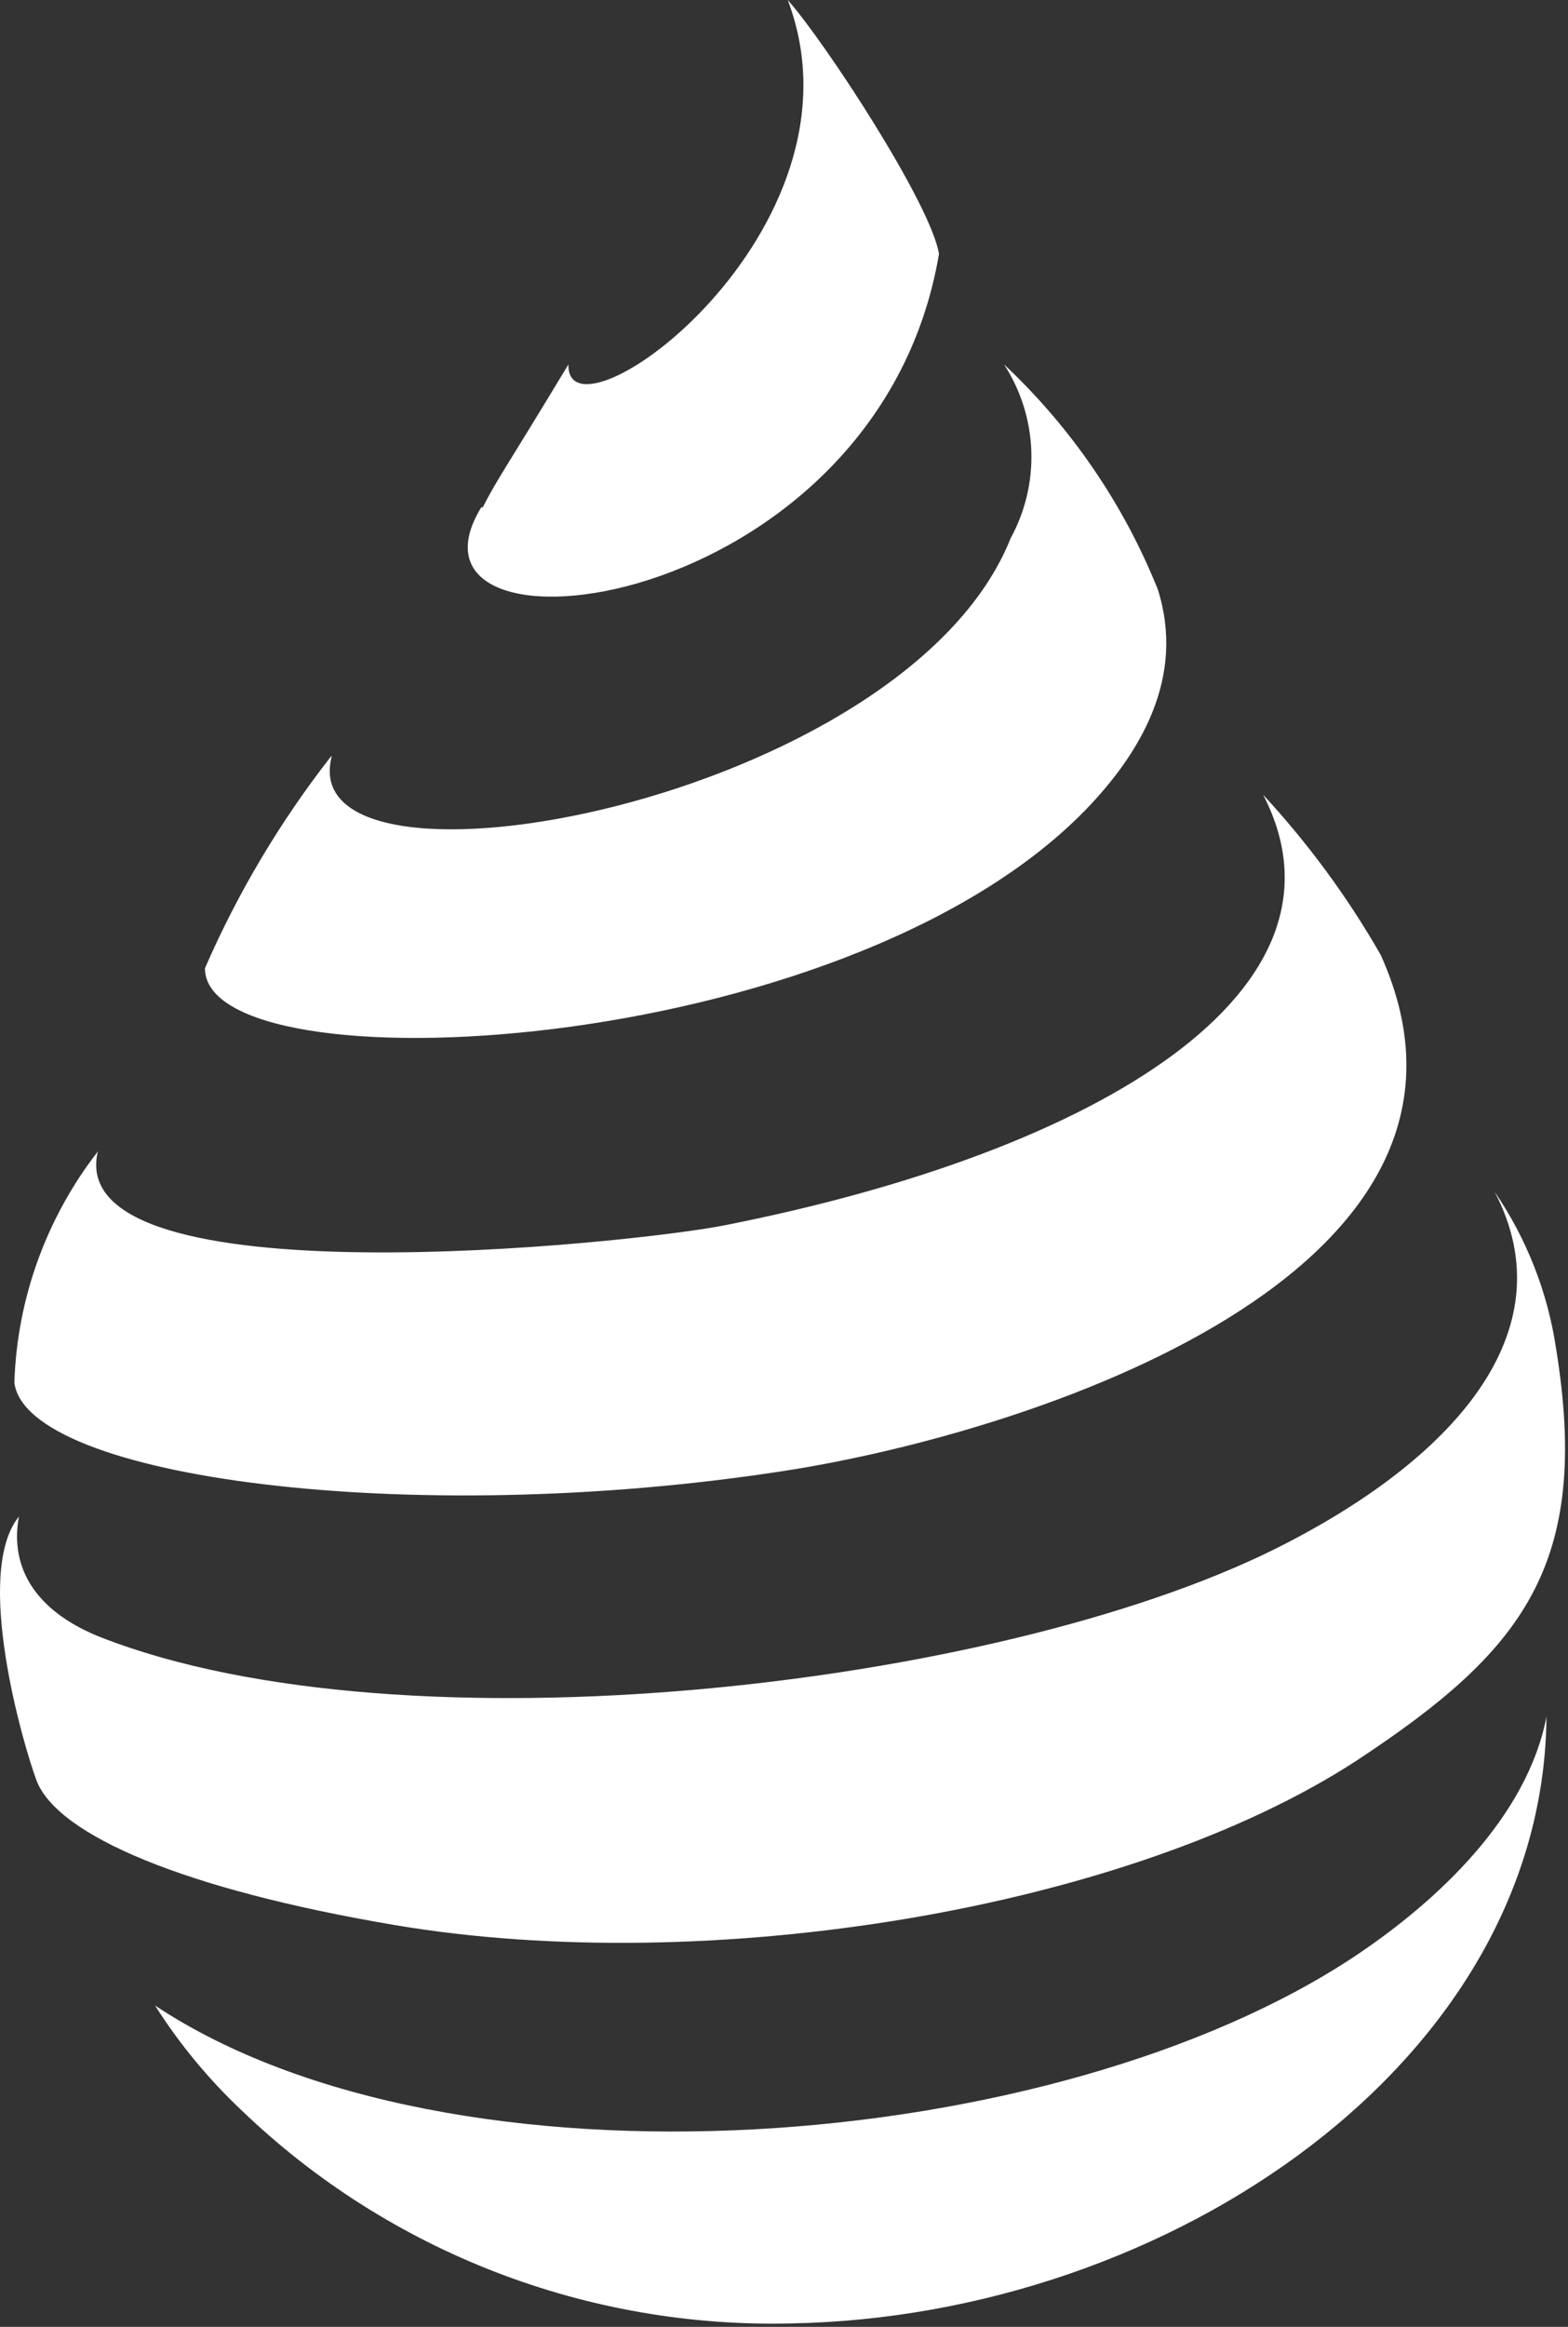 <?xml version="1.0" encoding="UTF-8"?> <svg xmlns="http://www.w3.org/2000/svg" width="385" height="571" viewBox="0 0 385 571" fill="none"><rect x="0" y="0" width="385" height="571" fill="#333333" stroke="none"/> <path fill-rule="evenodd" clip-rule="evenodd" d="M118.155 124.506C93.397 165.109 215.33 151.983 230.556 62.315C228.575 50.048 202.58 10.304 193.419 0C214.959 56.794 138.952 111.013 139.571 89.424C123.726 115.674 122.24 117.269 118.527 124.506H118.155ZM81.39 185.839C71.858 224.356 222.262 197.002 248.134 132.111C251.748 125.505 253.506 118.059 253.222 110.55C252.939 103.04 250.626 95.744 246.525 89.424C263.007 104.887 275.891 123.724 284.28 144.624C291.088 166.09 280.195 184.735 266.33 198.964C206.293 260.297 50.319 267.535 50.319 237.604C58.42 219 68.859 201.484 81.39 185.471V185.839ZM23.951 282.867C15.905 319.667 154.549 305.315 178.069 300.654C270.416 282.377 334.786 242.756 310.152 195.039C321.227 207.006 330.903 220.174 338.995 234.292C374.399 312.553 252.342 351.806 192.181 361.006C100.824 375.113 6.497 362.723 3.526 339.294C4.187 318.694 11.377 298.823 24.075 282.5L23.951 282.867ZM4.64 372.168C2.164 385.662 9.84 395.965 24.942 401.853C99.215 430.803 244.544 414.12 312.999 380.142C356.573 358.43 385.044 326.905 366.971 292.436C374.865 303.986 380.027 317.152 382.074 330.953C390.739 384.19 373.656 405.288 333.301 431.907C276.977 468.706 173.613 485.389 96.863 472.386C45.367 463.677 14.172 450.43 8.973 436.936C5.754 428.35 -6.625 386.03 4.64 372.168ZM379.722 421.235C375.018 445.768 353.107 466.376 332.929 479.869C259.398 528.936 110.852 540.466 38.063 492.136C44.081 501.618 51.276 510.313 59.479 518.018C77.348 535.154 98.483 548.589 121.65 557.54C144.817 566.491 169.551 570.779 194.409 570.151C287.251 568.434 379.722 505.506 379.722 420.253V421.235Z" fill="white"></path> </svg> 